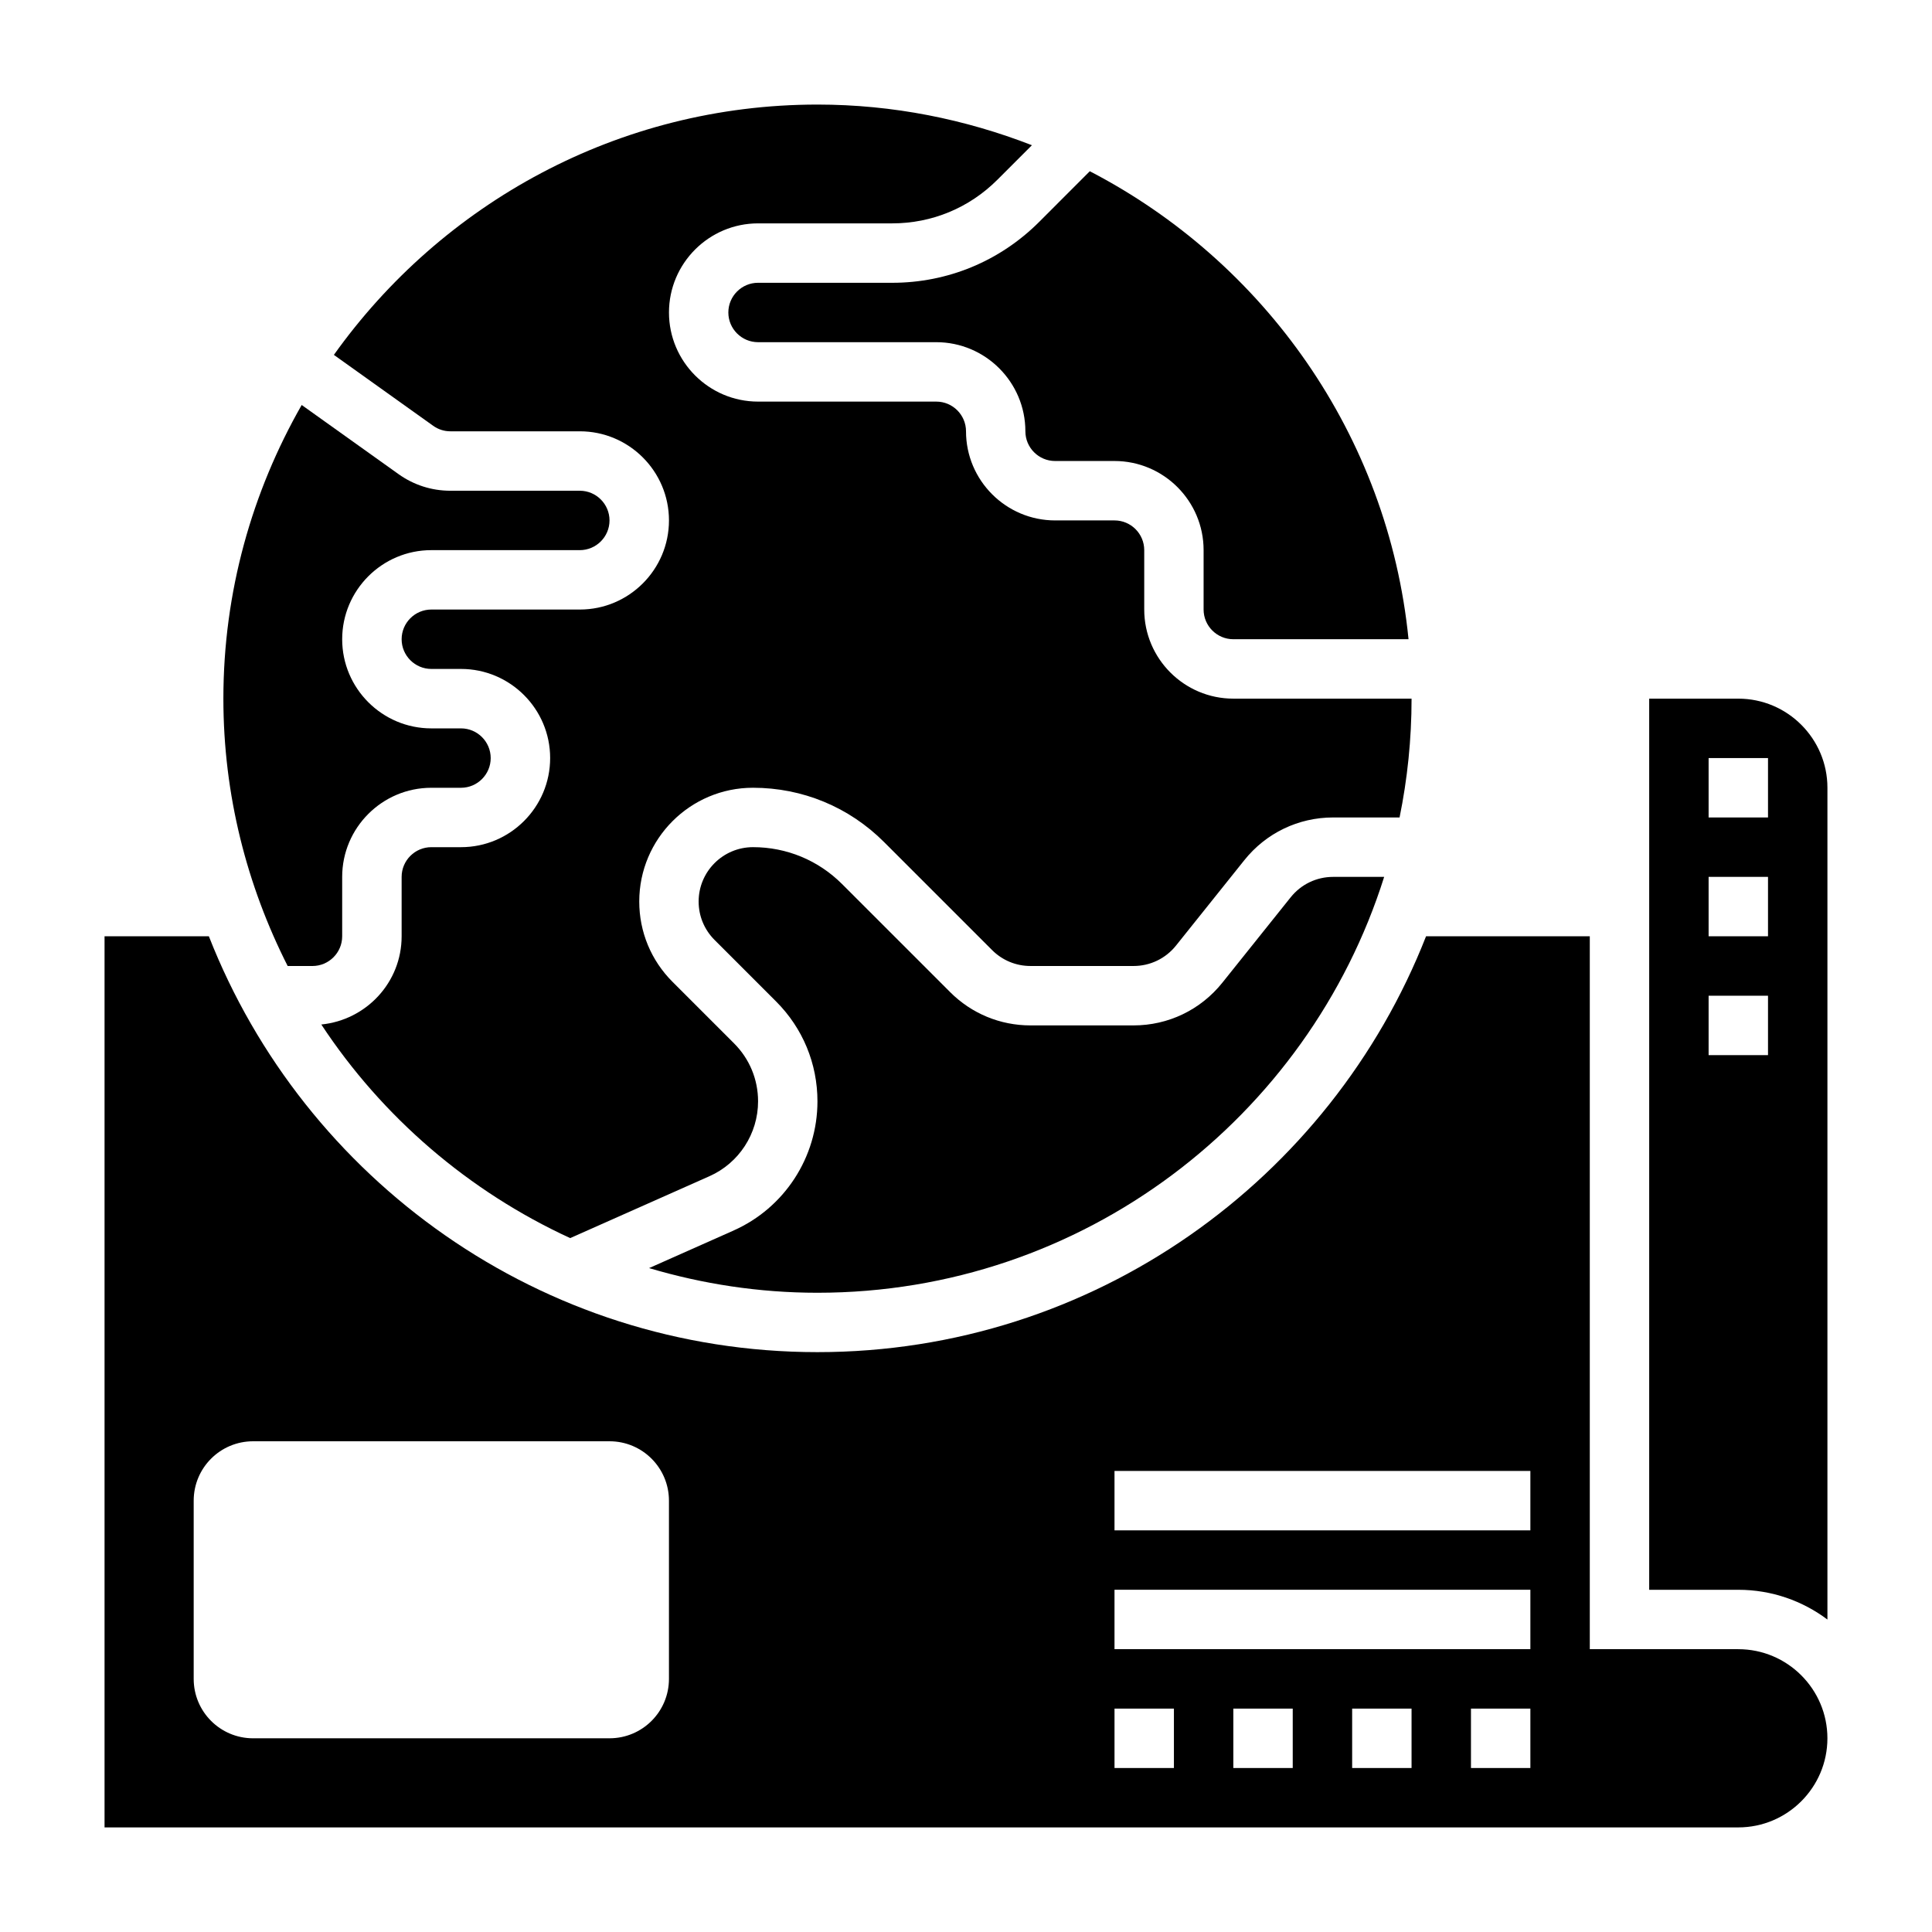 <?xml version="1.0" encoding="UTF-8"?>
<!-- Uploaded to: ICON Repo, www.iconrepo.com, Generator: ICON Repo Mixer Tools -->
<svg fill="#000000" width="800px" height="800px" version="1.1" viewBox="144 144 512 512" xmlns="http://www.w3.org/2000/svg">
 <g>
  <path d="m604.67 581.05h-39.359v-188.93h-43.391c-25.254 64.441-88.004 110.21-161.29 110.21-73.277 0-136.03-45.77-161.28-110.21h-27.645v236.16h432.96c13.02 0 23.617-10.598 23.617-23.617 0-13.016-10.598-23.613-23.617-23.613zm-283.39 7.871c0 8.699-7.047 15.742-15.742 15.742l-94.465 0.004c-8.699 0-15.742-7.047-15.742-15.742v-47.23c0-8.699 7.047-15.742 15.742-15.742h94.465c8.699 0 15.742 7.047 15.742 15.742zm133.82 23.617h-15.742v-15.742h15.742zm31.488 0h-15.742v-15.742h15.742zm31.488 0h-15.742v-15.742h15.742zm31.488 0h-15.742v-15.742h15.742zm0-31.488h-110.21v-15.742h110.21zm0-31.488h-110.21v-15.742h110.21z"/>
  <path d="m344.89 218.94c-4.336 0-7.871 3.535-7.871 7.871s3.535 7.871 7.871 7.871h47.23c13.02 0 23.617 10.598 23.617 23.617 0 4.336 3.535 7.871 7.871 7.871h15.742c13.02 0 23.617 10.598 23.617 23.617v15.742c0 4.336 3.535 7.871 7.871 7.871h46.438c-5.391-54.082-38.312-100.09-84.469-124.02l-13.418 13.426c-10.406 10.406-24.246 16.137-38.957 16.137z"/>
  <path d="m226.81 400c4.336 0 7.871-3.535 7.871-7.871v-15.742c0-13.02 10.598-23.617 23.617-23.617h7.871c4.336 0 7.871-3.535 7.871-7.871 0-4.336-3.535-7.871-7.871-7.871h-7.871c-13.02 0-23.617-10.598-23.617-23.617 0-13.02 10.598-23.617 23.617-23.617h39.359c4.336 0 7.871-3.535 7.871-7.871s-3.535-7.871-7.871-7.871h-34.312c-4.945 0-9.691-1.52-13.73-4.402l-25.664-18.324c-13.137 22.98-20.754 49.512-20.754 77.824 0 25.496 6.227 49.523 17.035 70.848z"/>
  <path d="m604.67 329.15h-23.617v236.16h23.617c8.855 0 17.035 2.945 23.617 7.887v-220.43c0-13.02-10.598-23.617-23.617-23.617zm7.871 94.465h-15.742v-15.742h15.742zm0-31.488h-15.742v-15.742h15.742zm0-31.488h-15.742v-15.742h15.742z"/>
  <path d="m263.35 258.3h34.316c13.02 0 23.617 10.598 23.617 23.617s-10.598 23.617-23.617 23.617h-39.359c-4.336 0-7.871 3.535-7.871 7.871s3.535 7.871 7.871 7.871h7.871c13.02 0 23.617 10.598 23.617 23.617s-10.598 23.617-23.617 23.617h-7.871c-4.336 0-7.871 3.535-7.871 7.871v15.742c0 12.227-9.367 22.191-21.285 23.379 16.168 24.535 39.031 44.219 65.953 56.609l36.895-16.398c7.836-3.477 12.898-11.27 12.898-19.844 0-5.801-2.258-11.258-6.359-15.359l-16.297-16.297c-5.699-5.688-8.832-13.262-8.832-21.305 0-16.629 13.516-30.145 30.141-30.145 13.121 0 25.465 5.109 34.746 14.398l28.621 28.621c2.719 2.719 6.332 4.215 10.176 4.215h27.309c4.402 0 8.492-1.969 11.242-5.398l18.121-22.648c5.754-7.191 14.324-11.316 23.527-11.316h17.609c2.078-10.176 3.18-20.703 3.18-31.488h-47.23c-13.02 0-23.617-10.598-23.617-23.617v-15.742c0-4.336-3.535-7.871-7.871-7.871h-15.742c-13.02 0-23.617-10.598-23.617-23.617 0-4.336-3.535-7.871-7.871-7.871h-47.23c-13.02 0-23.617-10.598-23.617-23.617s10.598-23.617 23.617-23.617h35.543c10.508 0 20.395-4.094 27.836-11.523l9.188-9.188c-17.664-6.863-36.777-10.773-56.828-10.773-52.852 0-99.598 26.27-128.16 66.336l26.301 18.781c1.34 0.969 2.93 1.473 4.574 1.473z"/>
  <path d="m338.39 470.11-22.379 9.949c14.16 4.199 29.117 6.535 44.625 6.535 70.359 0 130.07-46.406 150.18-110.21h-13.523c-4.402 0-8.492 1.969-11.242 5.398l-18.121 22.648c-5.754 7.188-14.328 11.312-23.527 11.312h-27.309c-8.047 0-15.617-3.133-21.309-8.832l-28.621-28.621c-6.305-6.305-14.695-9.785-23.617-9.785-7.945 0.008-14.402 6.461-14.402 14.406 0 3.84 1.496 7.453 4.219 10.18l16.297 16.297c7.078 7.07 10.973 16.48 10.973 26.484 0 14.793-8.727 28.23-22.246 34.234z"/>
 </g>
</svg>